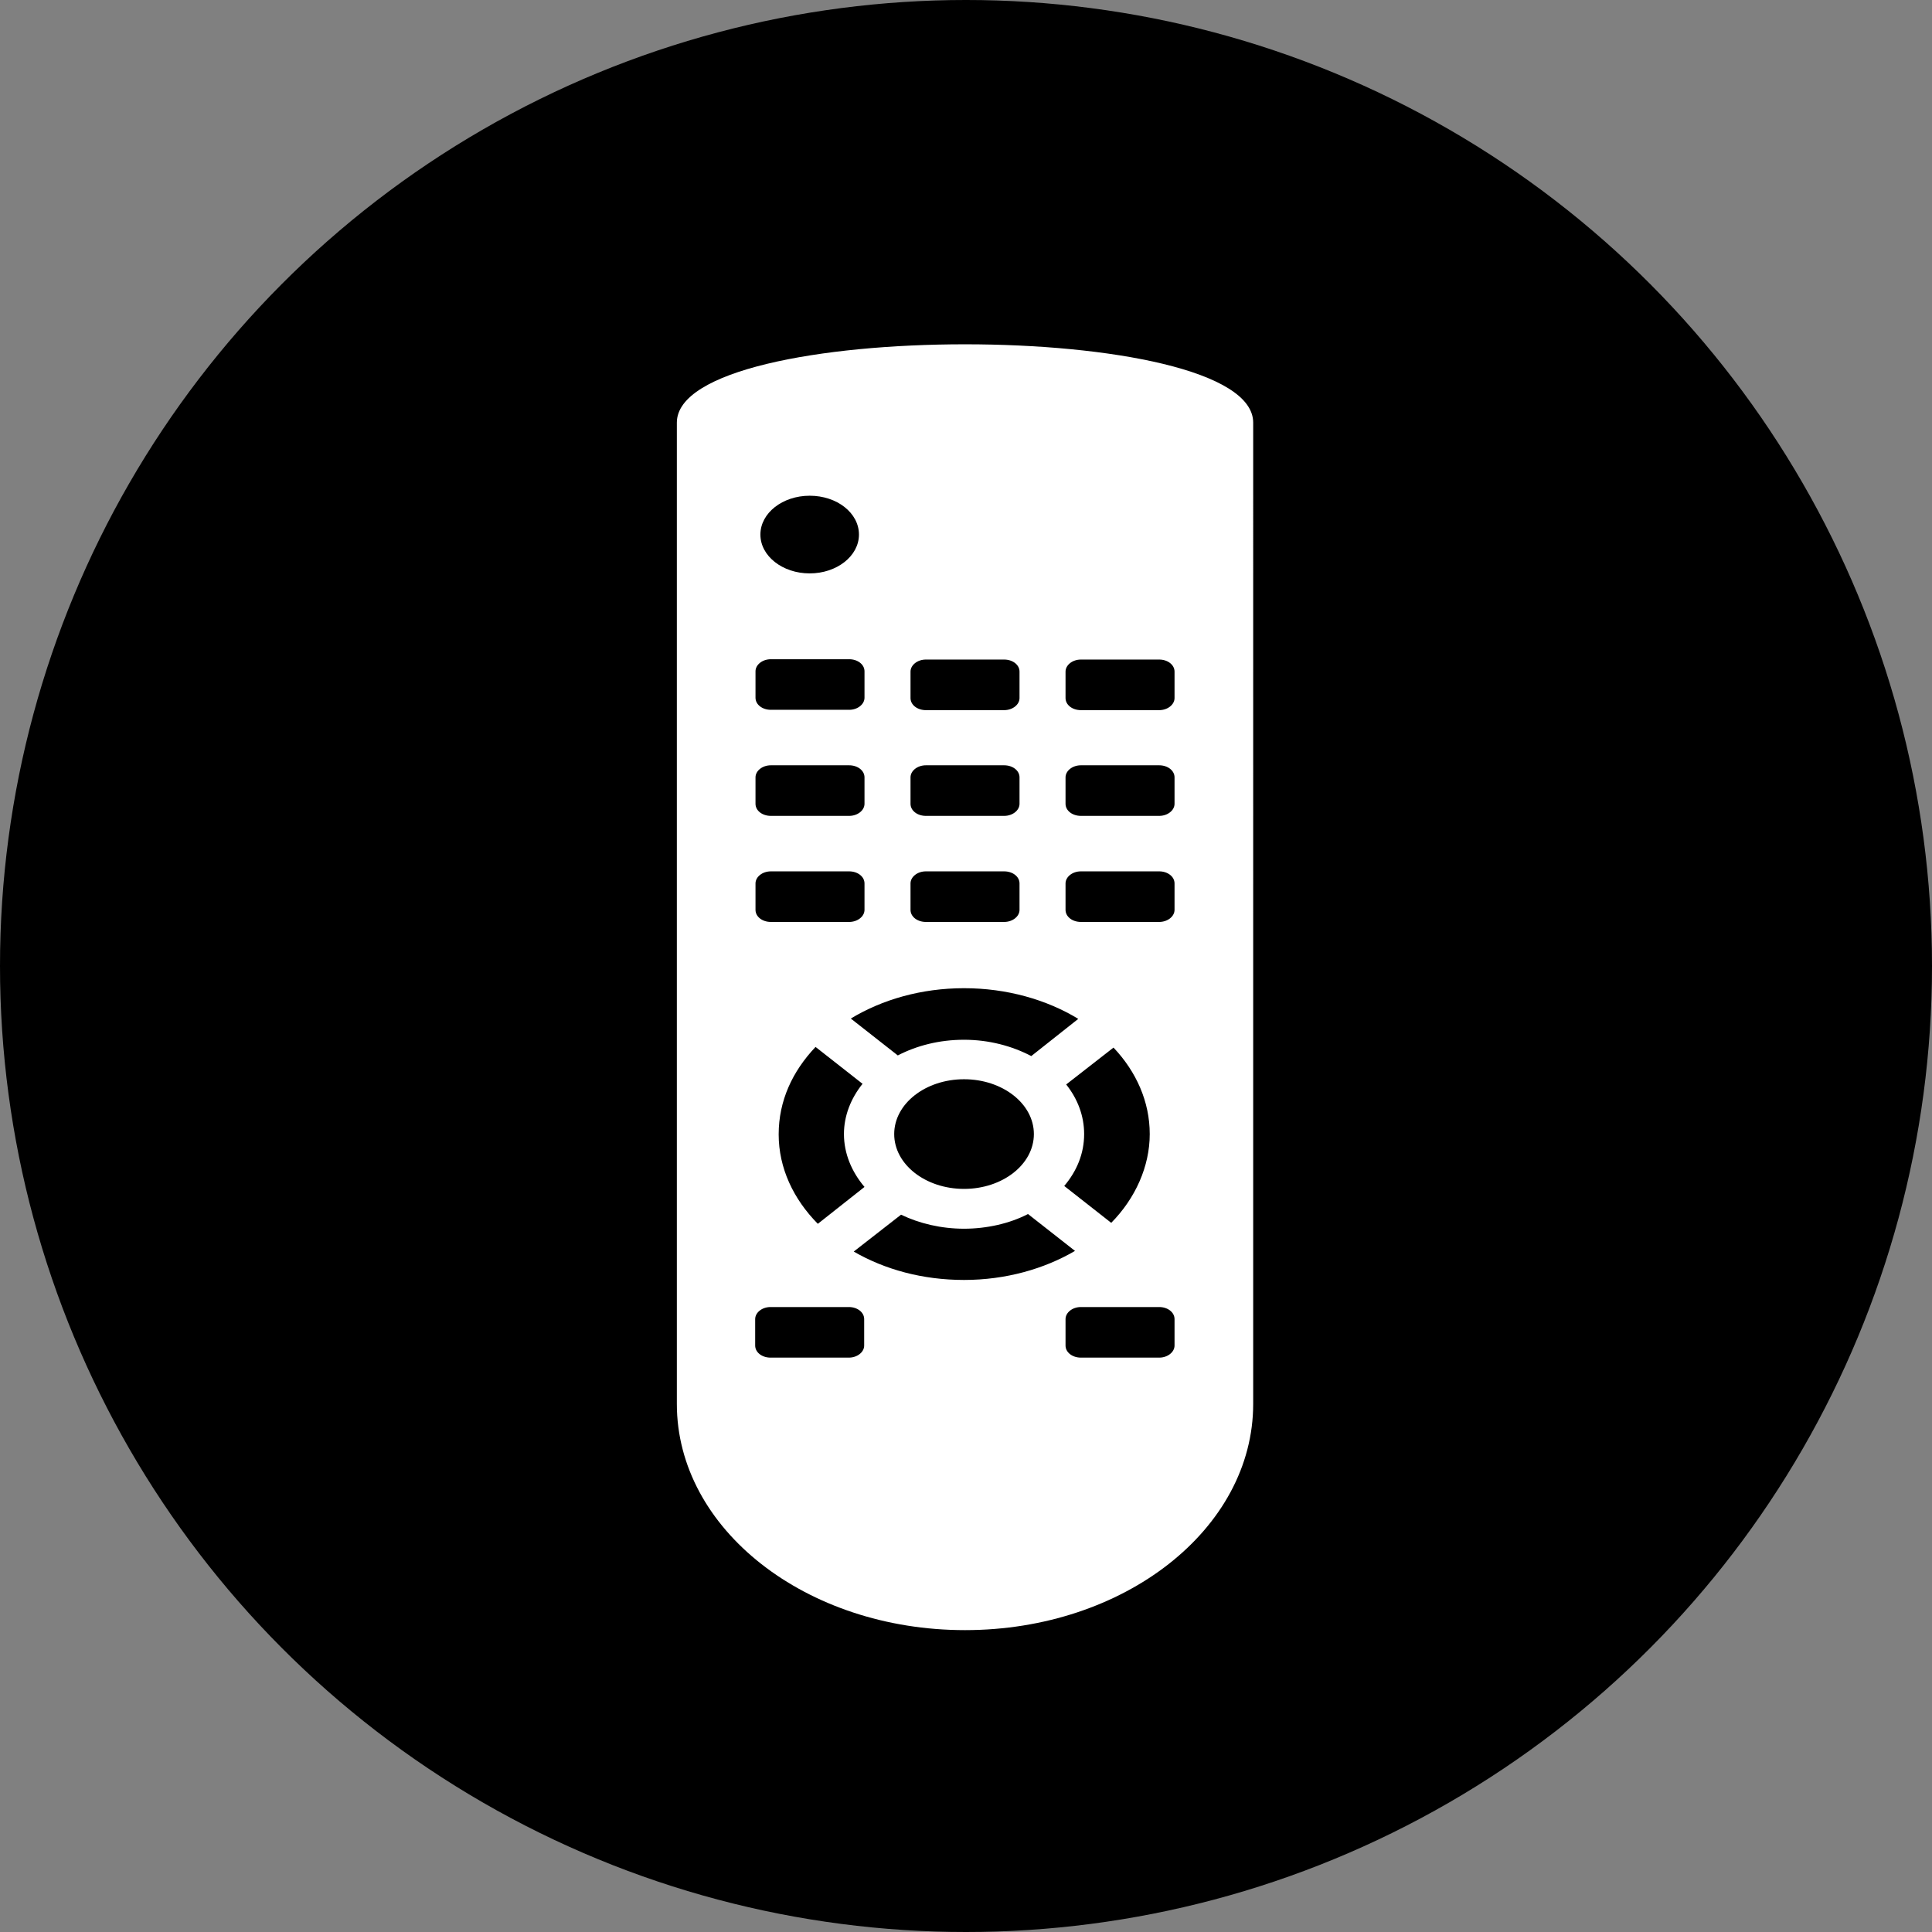 <?xml version="1.0" encoding="utf-8"?>
<!-- Generator: Adobe Illustrator 27.6.1, SVG Export Plug-In . SVG Version: 6.00 Build 0)  -->
<svg version="1.1" id="Layer_6" xmlns="http://www.w3.org/2000/svg" xmlns:xlink="http://www.w3.org/1999/xlink" x="0px" y="0px"
	 viewBox="0 0 592 592" style="enable-background:new 0 0 592 592;" xml:space="preserve">
<rect x="0" y="0" width="592" height="592" fill="#808080" stroke="none"/>
<style type="text/css">
	.st0{fill:#FFFFFF;}
</style>
<circle cx="296" cy="296" r="296"/>
<path class="st0" d="M207.4,129.5v300.7c0,38.3,39.5,69.3,88.3,69.3l0,0c48.8,0,88.3-31,88.3-69.3V129.5
	C384,97.5,207.4,97.5,207.4,129.5z M279,205.8c0-2,2.1-3.7,4.7-3.7h24c2.6,0,4.7,1.6,4.7,3.7v8.1c0,2-2.1,3.7-4.7,3.7h-24
	c-2.6,0-4.7-1.6-4.7-3.7V205.8z M326.7,332.3l14.5-11.3c7,7.4,11.1,16.6,11.1,26.5s-4.4,19.7-11.8,27.2l-14.4-11.3
	c3.9-4.6,6.1-10,6.1-15.9C332.2,341.9,330.2,336.7,326.7,332.3L326.7,332.3z M316,323.6c-5.9-3.1-13-5-20.6-5s-14.5,1.8-20.3,4.8
	l-14.4-11.3c9.6-5.8,21.6-9.3,34.7-9.3c13.1,0,25.3,3.5,35,9.4L316,323.6z M316.8,347.5c0,9.3-9.6,16.8-21.4,16.8
	s-21.4-7.5-21.4-16.8c0-9.3,9.6-16.8,21.4-16.8S316.8,338.2,316.8,347.5z M264.9,363.7L250.6,375c-7.5-7.6-12-17.1-12-27.4
	c0-10.3,4.2-19.3,11.3-26.8l14.4,11.3c-3.6,4.5-5.7,9.8-5.7,15.4C258.6,353.5,261,359.1,264.9,363.7L264.9,363.7z M279,238.2
	c0-2,2.1-3.7,4.7-3.7h24c2.6,0,4.7,1.6,4.7,3.7v8.1c0,2-2.1,3.7-4.7,3.7h-24c-2.6,0-4.7-1.6-4.7-3.7V238.2z M279,270.7
	c0-2,2.1-3.7,4.7-3.7h24c2.6,0,4.7,1.6,4.7,3.7v8.1c0,2-2.1,3.7-4.7,3.7h-24c-2.6,0-4.7-1.6-4.7-3.7V270.7z M248.1,151.9
	c8.4,0,15.1,5.3,15.1,11.9s-6.8,11.9-15.1,11.9s-15.1-5.3-15.1-11.9S239.8,151.9,248.1,151.9z M231.5,205.7c0-2,2.1-3.7,4.7-3.7h24
	c2.6,0,4.7,1.6,4.7,3.7v8.1c0,2-2.1,3.7-4.7,3.7h-24c-2.6,0-4.7-1.6-4.7-3.7L231.5,205.7L231.5,205.7z M231.5,238.2
	c0-2,2.1-3.7,4.7-3.7h24c2.6,0,4.7,1.6,4.7,3.7v8.1c0,2-2.1,3.7-4.7,3.7h-24c-2.6,0-4.7-1.6-4.7-3.7L231.5,238.2L231.5,238.2z
	 M231.5,270.7c0-2,2.1-3.7,4.7-3.7h24c2.6,0,4.7,1.6,4.7,3.7v8.1c0,2-2.1,3.7-4.7,3.7h-24c-2.6,0-4.7-1.6-4.7-3.7L231.5,270.7
	L231.5,270.7z M264.8,412.3c0,2-2.1,3.7-4.7,3.7h-24c-2.6,0-4.7-1.6-4.7-3.7v-8.1c0-2,2.1-3.7,4.7-3.7h24c2.6,0,4.7,1.6,4.7,3.7
	V412.3z M295.4,392.2c-12.7,0-24.3-3.2-33.8-8.7l14.5-11.3c5.6,2.7,12.3,4.3,19.3,4.3s14-1.6,19.6-4.5l14.4,11.3
	C320,388.8,308.2,392.2,295.4,392.2L295.4,392.2z M359.9,412.3c0,2-2.1,3.7-4.7,3.7h-24c-2.6,0-4.7-1.6-4.7-3.7v-8.1
	c0-2,2.1-3.7,4.7-3.7h24c2.6,0,4.7,1.6,4.7,3.7V412.3z M359.9,278.8c0,2-2.1,3.7-4.7,3.7h-24c-2.6,0-4.7-1.6-4.7-3.7v-8.1
	c0-2,2.1-3.7,4.7-3.7h24c2.6,0,4.7,1.6,4.7,3.7V278.8z M359.9,246.3c0,2-2.1,3.7-4.7,3.7h-24c-2.6,0-4.7-1.6-4.7-3.7v-8.1
	c0-2,2.1-3.7,4.7-3.7h24c2.6,0,4.7,1.6,4.7,3.7V246.3z M359.9,213.9c0,2-2.1,3.7-4.7,3.7h-24c-2.6,0-4.7-1.6-4.7-3.7v-8.1
	c0-2,2.1-3.7,4.7-3.7h24c2.6,0,4.7,1.6,4.7,3.7V213.9z"/>
</svg>
